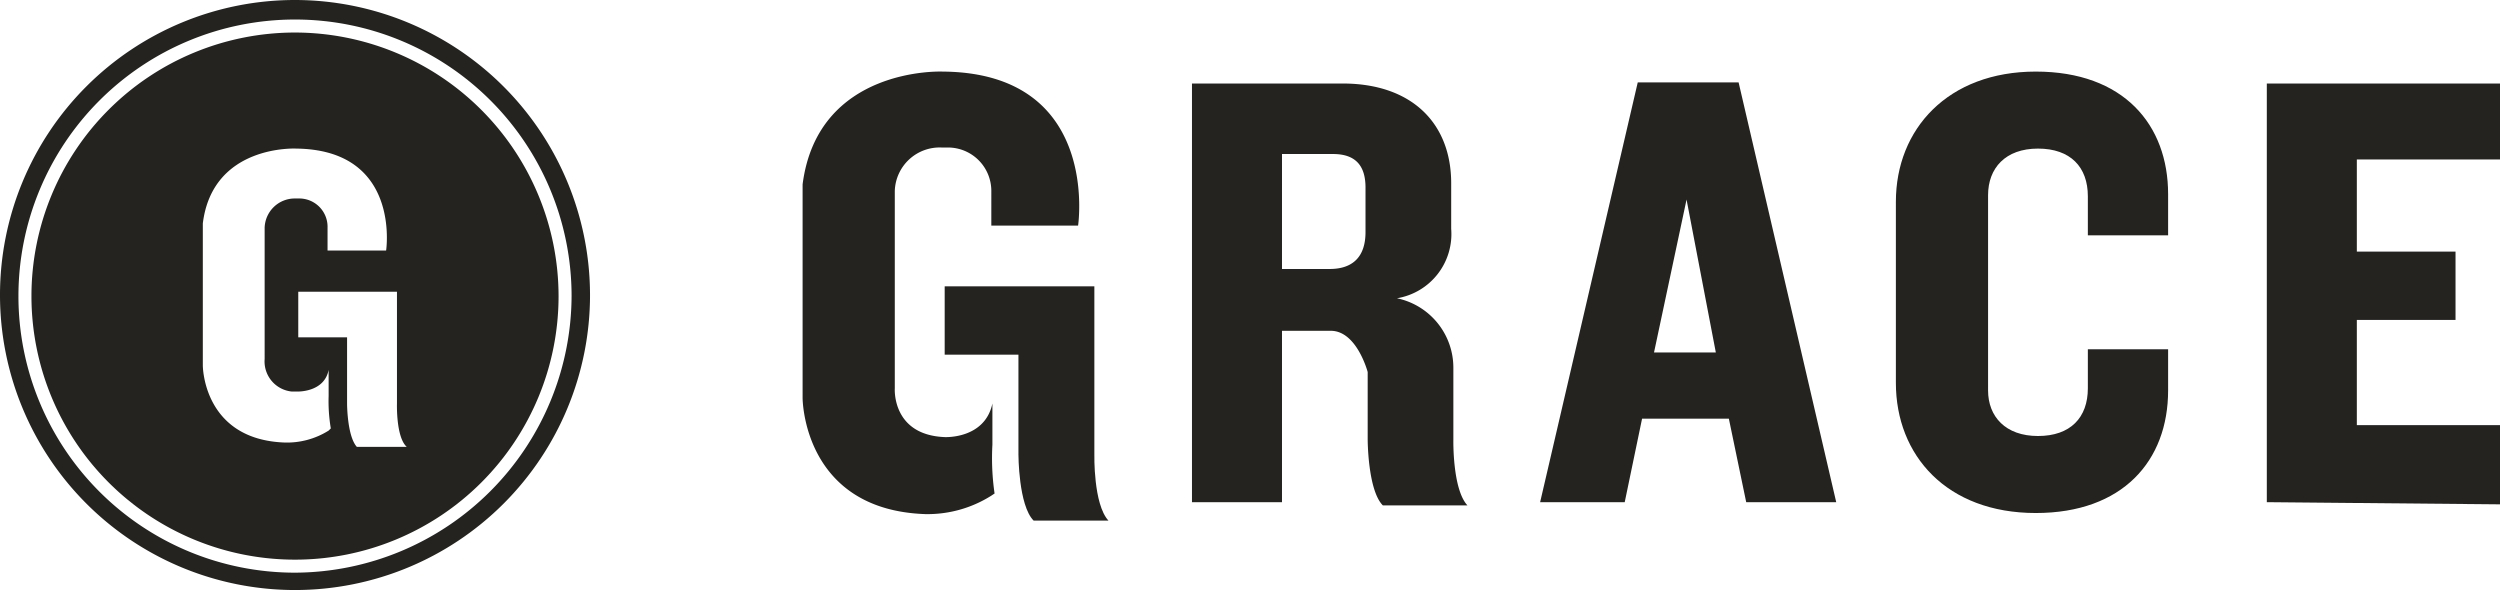 <svg id="Layer_1" data-name="Layer 1" xmlns="http://www.w3.org/2000/svg" viewBox="0 0 230.5 54.4"><title>grace_logo_dg</title><path d="M27.2-.1A27.2,27.2,0,1,0,54.4,27.1h0A27.23,27.23,0,0,0,27.2-.1Zm0,52.8A25.5,25.5,0,1,1,52.7,27.2h0A25.61,25.61,0,0,1,27.2,52.7Z" transform="translate(0 0.1)" fill="#24231f"/><path d="M27.2,2.9A24.3,24.3,0,1,0,51.5,27.2,24.33,24.33,0,0,0,27.2,2.9Zm3.1,36.7a7.22,7.22,0,0,1-4.1,1.1c-7.5-.3-7.5-7.1-7.5-7.1V20.5c.9-7.3,8.6-6.9,8.6-6.9,9.7.1,8.3,9.4,8.3,9.4H30.2V20.9a2.61,2.61,0,0,0-2.6-2.7h-.4a2.78,2.78,0,0,0-2.8,2.7V33a2.79,2.79,0,0,0,2.5,3h.5s2.5.1,2.9-2v2.4a15.14,15.14,0,0,0,.2,3Zm2.6,1.5c-.9-1-.9-4-.9-4V31H27.5V26.8h9.1V37.1s-.1,3.1.9,4Z" transform="translate(0 0.1)" fill="#24231f"/><path d="M126.1,40.5V34.2s-1-3.8-3.4-3.8h-4.5V46.2h-8.3V7.6h13.9c6.3,0,10,3.6,10,9.2V21a6,6,0,0,1-5,6.4,6.54,6.54,0,0,1,5.2,6.4v6.6s-.1,4.6,1.3,6.1h-7.8c-1.4-1.4-1.4-6.1-1.4-6.1m-.2-23.2c0-1.9-.8-3.1-3-3.1h-4.7V24.7h4.4c2.1,0,3.3-1.1,3.3-3.4Z" transform="translate(0 0.1)" fill="#24231f"/><path d="M161,46.2l-1.6-7.7h-8l-1.6,7.7H142l9-38.7h9.3l9,38.7Zm-5.5-27.9-3,14.1h5.7Z" transform="translate(0 0.1)" fill="#24231f"/><path d="M187.7,47.2c-8.2,0-12.9-5.3-12.9-12V18.5c0-6.7,4.8-12,12.9-12s12.2,4.9,12.2,11.3v3.8h-7.4V18c0-2.7-1.6-4.4-4.6-4.4s-4.6,1.8-4.6,4.3v18c0,2.4,1.6,4.2,4.6,4.2s4.6-1.7,4.6-4.4V32.1h7.4v3.8C199.9,42.4,195.7,47.2,187.7,47.2Z" transform="translate(0 0.1)" fill="#24231f"/><path d="M209,46.2V7.6h21.5v7H217.3v8.5h9.1v6.3h-9.1v9.7h13.2v7.3Z" transform="translate(0 0.1)" fill="#24231f"/><path d="M91.7,45.4l-.3.2a11,11,0,0,1-6.1,1.7C74,46.9,74,36.6,74,36.6V16.9C75.4,6,86.9,6.5,86.9,6.5c14.6.1,12.5,14.2,12.5,14.2h-8V17.5a4,4,0,0,0-4-4h-.6a4.14,4.14,0,0,0-4.3,4V35.7s-.3,4.3,4.6,4.5c0,0,3.7.2,4.4-3.1v3.8A22.62,22.62,0,0,0,91.7,45.4Z" transform="translate(0 0.1)" fill="#24231f"/><path d="M95.3,47.9c-1.4-1.4-1.4-6.1-1.4-6.1V32.6H87.1V26.3h13.8V41.8s-.1,4.6,1.3,6.1" transform="translate(0 0.1)" fill="#24231f"/></svg>